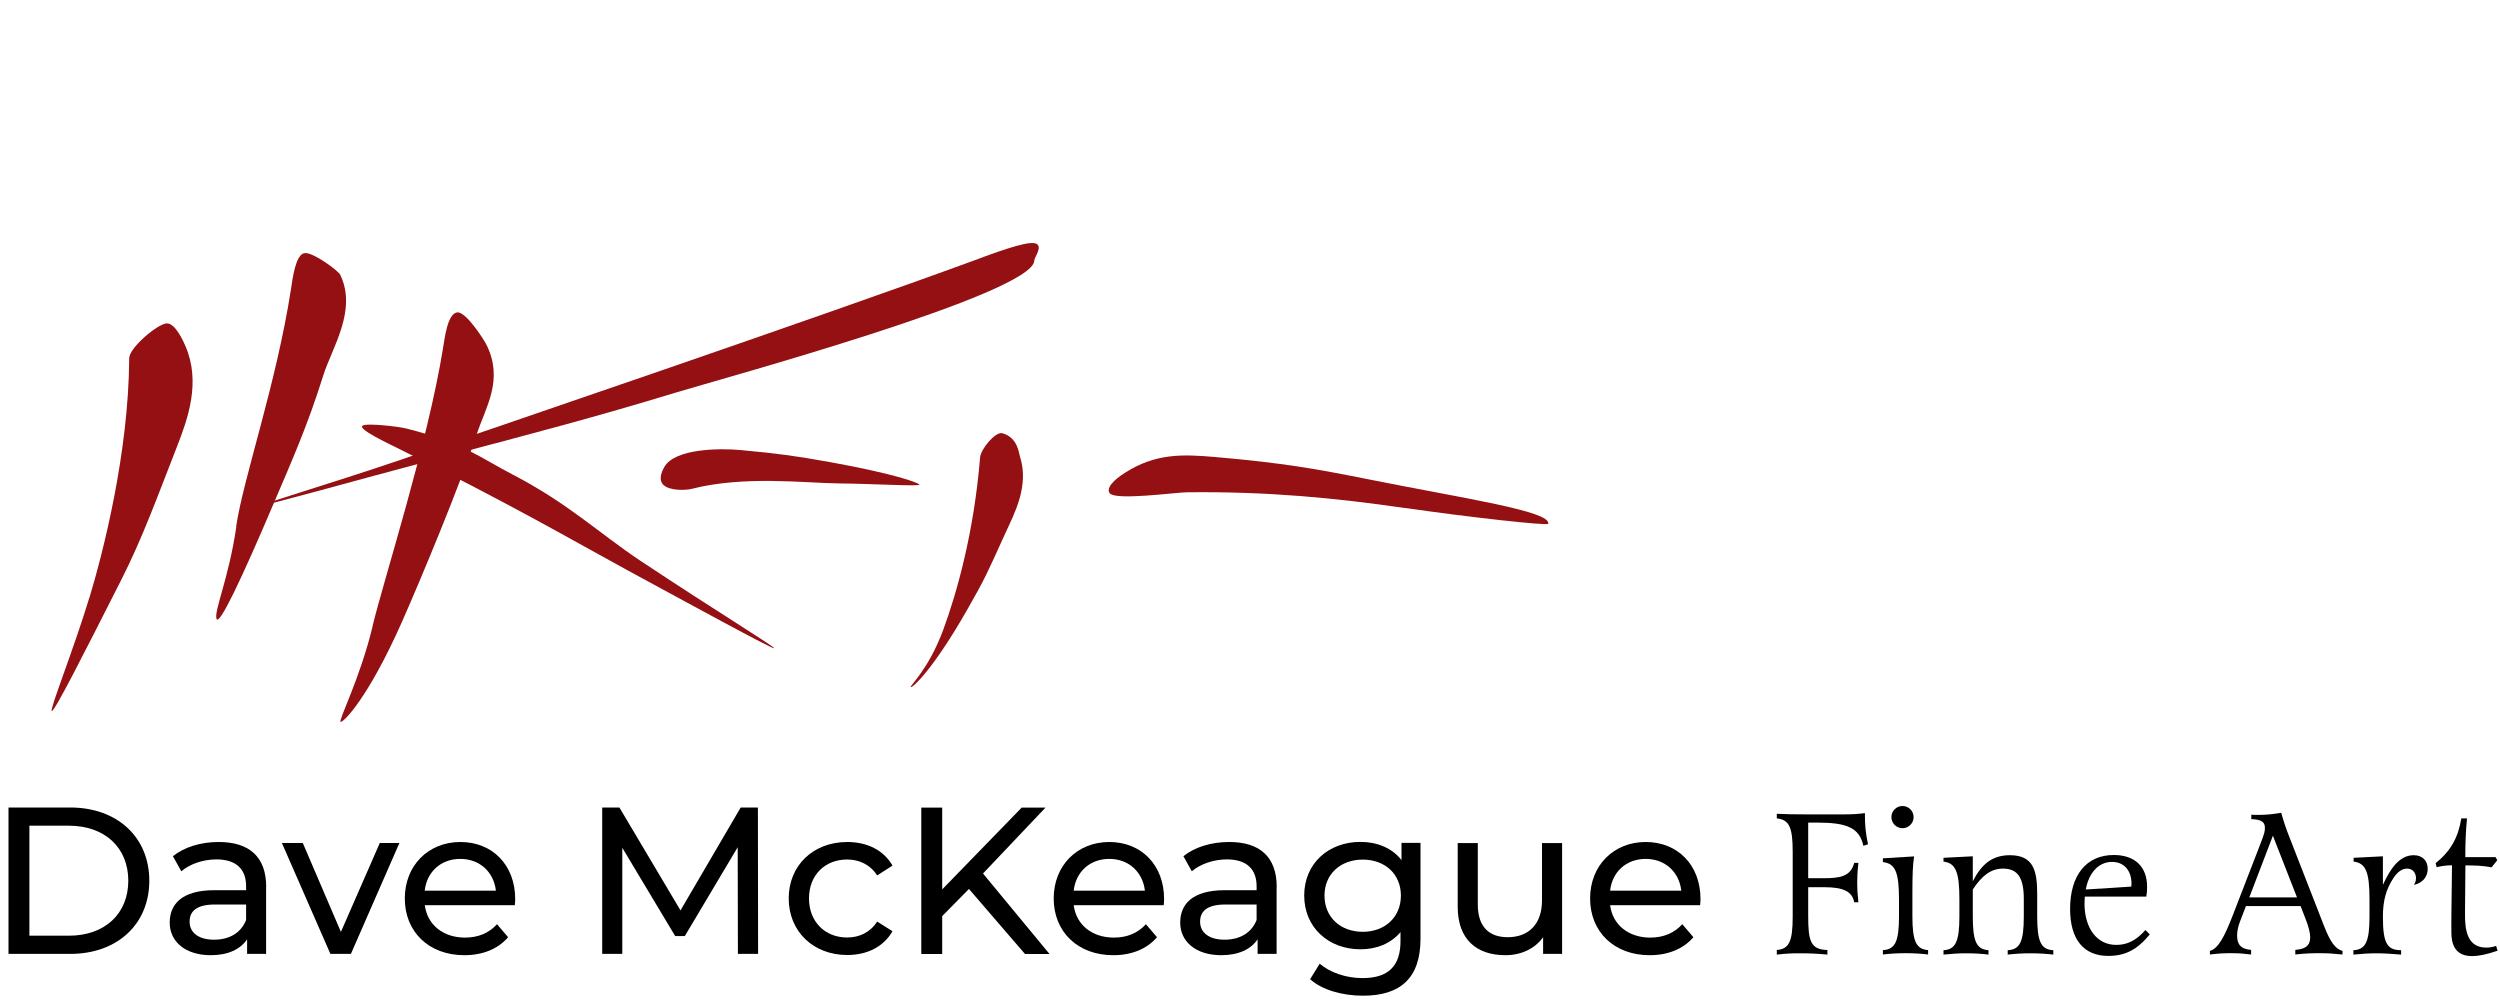 <?xml version="1.0" encoding="UTF-8"?>
<svg id="Layer_1" data-name="Layer 1" xmlns="http://www.w3.org/2000/svg" viewBox="0 0 250 100">
  <defs>
    <style>
      .cls-1 {
        fill: #941012;
      }
    </style>
  </defs>
  <g>
    <path class="cls-1" d="M8.94,59.78c1.37-4.53,3.93-14.52,3.98-23.95,0-1.04,2.77-3.39,3.72-3.49.89-.09,1.75,1.9,1.91,2.28,1.54,3.58.25,7.22-.82,9.96-2,5.11-3.48,9.22-5.6,13.4-3.84,7.58-6.68,13.19-6.95,13.12-.26-.07,2.17-6.11,3.75-11.32Z"/>
    <path class="cls-1" d="M94.35,62.91c1.31-3.57,3.04-9.59,3.66-17.17.07-.84,1.53-2.59,2.21-2.42,1.54.4,1.67,2,1.77,2.31.95,2.96-.52,5.65-1.5,7.79-1.82,4-1.96,4.39-3.82,7.64-3.37,5.89-5.39,7.72-5.59,7.65-.19-.07,1.76-1.69,3.27-5.8Z"/>
    <path class="cls-1" d="M23.61,52.68c.71-4.83,4.02-14.28,5.49-23.78.16-1.04.45-3.48,1.37-3.59.86-.1,3.37,1.78,3.55,2.16,1.73,3.56-.83,7.32-1.69,10.07-1.61,5.12-3.15,8.55-4.94,12.75-3.24,7.62-5.45,12.27-5.73,11.61-.31-.72,1.2-3.98,1.97-9.21Z"/>
    <path class="cls-1" d="M37.25,62.63c1.09-4.54,5.52-18.3,7.05-27.8.17-1.04.46-3.48,1.42-3.59.9-.1,2.71,2.81,2.9,3.18,1.8,3.56-.06,6.29-.96,9.04-1.68,5.12-5.61,14.54-7.47,18.74-3.38,7.62-5.85,10.06-6.13,9.99-.27-.07,1.95-4.34,3.2-9.56Z"/>
    <path class="cls-1" d="M40.26,45.91c7.11-2.4,42.87-14.61,57.16-19.87,1.57-.58,5.16-1.96,6.09-1.71.87.23-.08,1.39-.08,1.72-.04,3.31-31.25,11.81-35.76,13.18-8.4,2.56-14.42,4.11-21.71,6.05-13.21,3.51-19.25,5.27-19.39,5.14-.13-.13,5.5-1.74,13.69-4.5Z"/>
    <path class="cls-1" d="M62.59,56.94c-5.05-2.75-11.53-6.53-22.68-12.05-1.22-.6-4.15-1.99-3.66-2.32.46-.3,3.7.11,4.3.26,5.73,1.42,7.5,2.96,10.67,4.6,5.61,2.91,8.63,5.85,12.78,8.62,7.53,5.01,13.68,8.74,13.41,8.78-.26.04-8.47-4.44-14.82-7.89Z"/>
    <path class="cls-1" d="M140.54,50.81c-6.89-1-13.71-1.68-21.86-1.58-1.16.01-7.23.86-7.73.07-.46-.74,1.24-1.83,1.56-2.03,3.05-1.95,5.75-1.85,8.98-1.57,6.95.6,10.28,1.22,15.45,2.25,9.37,1.88,18.21,3.17,17.88,4.43-.06.21-7.85-.65-14.28-1.58Z"/>
    <path class="cls-1" d="M83.77,48.34c-3.25-.04-9.41-.79-14.57.54-.62.16-2.28.22-2.89-.42-.56-.6.03-1.61.14-1.79,1.06-1.8,5.43-1.86,7.54-1.67,3.92.36,5.46.58,8.95,1.2,6.33,1.14,8.88,2.05,9,2.26.11.2-4.42-.08-8.16-.12Z"/>
  </g>
  <g>
    <path d="M.85,80.75h6.17c4.71,0,7.91,2.97,7.91,7.32s-3.2,7.32-7.91,7.32H.85v-14.64ZM6.89,93.57c3.62,0,5.94-2.22,5.94-5.5s-2.32-5.5-5.94-5.5h-3.95v11h3.95Z"/>
    <path d="M26.61,88.7v6.69h-1.9v-1.46c-.67,1-1.9,1.59-3.64,1.59-2.51,0-4.1-1.34-4.1-3.26,0-1.78,1.15-3.24,4.46-3.24h3.18v-.4c0-1.69-.98-2.68-2.97-2.68-1.32,0-2.66.46-3.51,1.19l-.84-1.51c1.15-.92,2.8-1.42,4.58-1.42,3.03,0,4.75,1.46,4.75,4.5ZM24.61,92v-1.55h-3.1c-1.99,0-2.55.77-2.55,1.72,0,1.11.92,1.8,2.45,1.8s2.7-.69,3.2-1.97Z"/>
    <path d="M39.94,84.3l-4.85,11.09h-2.05l-4.85-11.09h2.09l3.81,8.89,3.89-8.89h1.97Z"/>
    <path d="M51.48,90.52h-9c.25,1.95,1.82,3.24,4.02,3.24,1.3,0,2.39-.44,3.2-1.34l1.11,1.3c-1,1.17-2.53,1.8-4.37,1.8-3.58,0-5.96-2.36-5.96-5.67s2.36-5.65,5.56-5.65,5.48,2.3,5.48,5.71c0,.17-.02.42-.04.61ZM42.48,89.07h7.11c-.21-1.86-1.61-3.18-3.56-3.18s-3.35,1.3-3.56,3.18Z"/>
    <path d="M73.79,95.39l-.02-10.67-5.29,8.89h-.96l-5.29-8.83v10.61h-2.01v-14.64h1.72l6.11,10.29,6.02-10.29h1.72l.02,14.64h-2.01Z"/>
    <path d="M78.87,89.85c0-3.31,2.45-5.65,5.86-5.65,1.99,0,3.64.82,4.52,2.36l-1.53.98c-.71-1.09-1.8-1.59-3.01-1.59-2.18,0-3.81,1.53-3.81,3.89s1.63,3.91,3.81,3.91c1.21,0,2.3-.5,3.01-1.59l1.53.96c-.88,1.55-2.53,2.38-4.52,2.38-3.41,0-5.86-2.36-5.86-5.67Z"/>
    <path d="M96.9,88.89l-2.68,2.72v3.79h-2.09v-14.64h2.09v8.18l7.95-8.18h2.38l-6.25,6.59,6.65,8.05h-2.45l-5.61-6.51Z"/>
    <path d="M116.37,90.52h-9c.25,1.95,1.82,3.24,4.02,3.24,1.3,0,2.39-.44,3.2-1.34l1.11,1.3c-1,1.17-2.53,1.8-4.37,1.8-3.58,0-5.96-2.36-5.96-5.67s2.36-5.65,5.56-5.65,5.48,2.3,5.48,5.71c0,.17-.02.42-.04.61ZM107.38,89.07h7.11c-.21-1.86-1.61-3.18-3.56-3.18s-3.35,1.3-3.56,3.18Z"/>
    <path d="M127.66,88.7v6.69h-1.9v-1.46c-.67,1-1.9,1.59-3.64,1.59-2.51,0-4.1-1.34-4.1-3.26,0-1.78,1.15-3.24,4.46-3.24h3.18v-.4c0-1.69-.98-2.68-2.97-2.68-1.32,0-2.66.46-3.51,1.19l-.84-1.51c1.15-.92,2.8-1.42,4.58-1.42,3.03,0,4.75,1.46,4.75,4.5ZM125.66,92v-1.55h-3.1c-1.99,0-2.55.77-2.55,1.72,0,1.11.92,1.8,2.45,1.8s2.7-.69,3.2-1.97Z"/>
    <path d="M142.05,84.3v9.58c0,3.91-1.99,5.69-5.75,5.69-2.03,0-4.08-.56-5.29-1.65l.96-1.55c1.02.88,2.64,1.44,4.27,1.44,2.61,0,3.81-1.21,3.81-3.72v-.88c-.96,1.15-2.41,1.72-4,1.72-3.2,0-5.63-2.18-5.63-5.38s2.43-5.36,5.63-5.36c1.65,0,3.16.61,4.1,1.82v-1.72h1.9ZM140.09,89.56c0-2.15-1.59-3.6-3.81-3.6s-3.83,1.44-3.83,3.6,1.59,3.62,3.83,3.62,3.81-1.49,3.81-3.62Z"/>
    <path d="M156.21,84.3v11.09h-1.9v-1.67c-.82,1.15-2.2,1.8-3.77,1.8-2.87,0-4.77-1.57-4.77-4.83v-6.38h2.01v6.15c0,2.18,1.09,3.26,2.99,3.26,2.09,0,3.43-1.3,3.43-3.68v-5.73h2.01Z"/>
    <path d="M170.01,90.52h-9c.25,1.95,1.82,3.24,4.02,3.24,1.3,0,2.38-.44,3.2-1.34l1.11,1.3c-1,1.17-2.53,1.8-4.37,1.8-3.58,0-5.96-2.36-5.96-5.67s2.36-5.65,5.56-5.65,5.48,2.3,5.48,5.71c0,.17-.02.42-.04.61ZM161.02,89.07h7.11c-.21-1.86-1.61-3.18-3.56-3.18s-3.35,1.3-3.56,3.18Z"/>
    <path d="M180.82,87.82h1.57c1.55,0,2.68-.15,3.03-1.53h.42c-.1.92-.12,1.44-.12,1.99,0,.59.02,1.05.12,1.95h-.42c-.19-1.07-1.07-1.51-2.99-1.51h-1.61v2.91c0,2.49.25,3.33,1.92,3.37v.46c-1.03-.1-1.82-.13-2.72-.13s-1.34.02-2.34.13v-.46c1.25-.1,1.59-.88,1.59-3.37v-6.42c0-2.47-.33-3.24-1.59-3.37v-.46c.79.04,1.8.06,3.14.06h3.47c.9,0,1.55-.04,2.2-.13,0,1.21.06,1.92.31,3.12l-.46.15c-.4-1.8-1.65-2.32-4.6-2.32h-.92v5.56Z"/>
    <path d="M191.24,89.32v2.32c0,2.49.38,3.28,1.57,3.37v.44c-.67-.08-1.36-.13-2.18-.13-.88,0-1.63.04-2.34.13v-.44c1.23-.06,1.61-.86,1.61-3.37v-1.69c0-2.76-.38-3.6-1.61-3.74v-.38l3.12-.19c-.13.84-.17,1.76-.17,3.68ZM191.36,81.71c0,.61-.5,1.11-1.11,1.11s-1.11-.5-1.11-1.11.5-1.11,1.11-1.11,1.11.5,1.11,1.11Z"/>
    <path d="M197.28,88.13c.82-1.61,1.86-2.61,3.7-2.61,2.47,0,2.74,1.69,2.74,4v2.13c0,2.51.38,3.31,1.61,3.37v.44c-.65-.08-1.44-.13-2.26-.13s-1.51.04-2.3.13v-.44c1.23-.06,1.61-.86,1.61-3.37v-1.74c0-2.15-.61-3.05-2.09-3.05-1.15,0-2.07.65-3.01,2.09v2.7c0,2.49.36,3.28,1.57,3.37v.44c-.65-.08-1.38-.13-2.18-.13s-1.46.04-2.32.13v-.44c1.21-.06,1.59-.88,1.59-3.37v-1.72c0-2.76-.38-3.62-1.59-3.77v-.38l2.93-.15v2.49Z"/>
    <path d="M208.45,90.33c0,2.53,1.26,4.16,3.18,4.16,1.11,0,2.01-.46,2.91-1.49l.44.44c-1.28,1.55-2.47,2.15-4.16,2.15-2.45,0-3.81-1.65-3.81-4.69,0-3.39,1.63-5.4,4.37-5.4,2.11,0,3.33,1.17,3.33,3.18,0,.36-.02.65-.08.98h-6.15c-.02.29-.02.5-.02.65ZM213.13,88.66c.02-.15.02-.23.02-.29,0-1.32-.75-2.18-1.95-2.18-1.32,0-2.32,1.07-2.62,2.76l4.54-.29Z"/>
    <path d="M224.59,90.62l-.59,1.53c-.21.56-.29,1-.29,1.42,0,.92.42,1.34,1.4,1.42v.46c-.84-.1-1.17-.13-1.99-.13s-1.17.02-2.13.13v-.36c.84-.23,1.46-1.44,2.26-3.49l2.72-7.03c.5-1.28.52-1.44.52-1.8,0-.59-.38-.82-1.36-.86v-.44c.33.02.46.02.71.02.75,0,1.4-.06,2.28-.21.23.82.5,1.63.82,2.43l3.45,8.85c.65,1.67,1.15,2.34,1.86,2.53v.36c-1.02-.1-1.42-.13-2.34-.13s-1.32.02-2.38.13v-.46c.84-.08,1.49-.29,1.49-1.28,0-.4-.17-1.07-.44-1.76l-.52-1.34h-5.46ZM227.29,83.57l-2.36,6.17h4.77l-2.41-6.17Z"/>
    <path d="M238.29,88.49c.63-1.36,1.53-2.97,3.08-2.97.86,0,1.4.54,1.4,1.36s-.52,1.42-1.38,1.61c.08-.13.21-.33.21-.67,0-.56-.36-.96-.88-.96s-.98.33-1.4.98c-.69,1.05-1.03,2.2-1.03,3.81,0,2.64.4,3.37,1.82,3.37v.44c-.9-.08-1.74-.13-2.45-.13s-1.44.04-2.32.13v-.44c1.23-.06,1.61-.86,1.61-3.37v-1.72c0-2.76-.38-3.62-1.59-3.77v-.38l2.93-.15v2.85Z"/>
    <path d="M249.73,86.02l-.57.71c-.94-.17-1.67-.19-2.62-.19l-.04,4.77c-.02,1.69.21,3.45,2.13,3.45.4,0,.71-.08.98-.17l.15.48c-1.09.38-1.92.54-2.55.54-1.4,0-2.03-.79-2.07-2.22-.02-.69,0-1.4,0-2.09l.06-4.77c-.54,0-1.02.06-1.53.19l-.11-.4c1.49-1.19,2.26-2.55,2.57-4.48h.57c-.13,1.3-.17,2.57-.17,3.87h3.03l.15.29Z"/>
  </g>
</svg>